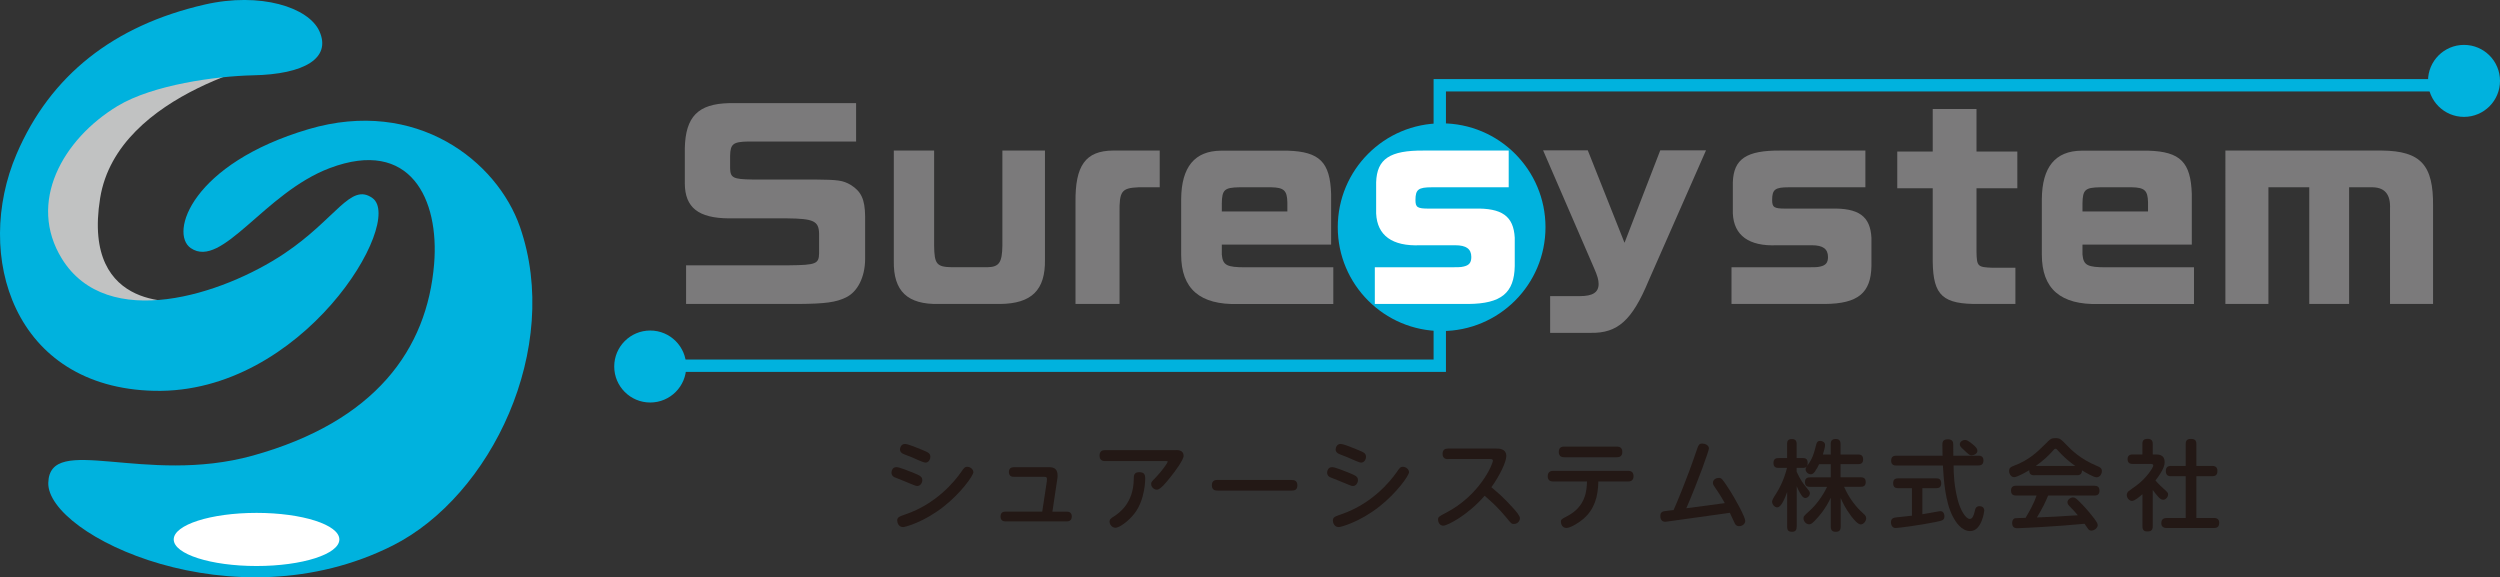 <?xml version="1.0" encoding="UTF-8"?><svg xmlns="http://www.w3.org/2000/svg" viewBox="0 0 376.45 86.93"><rect x="0" y="0" width="376.45" height="86.93" fill="#333333" stroke="none"/><defs><style>.d{fill:#00b2de;}.e{fill:#fff;}.f{fill:#c1c2c2;}.g{fill:#7b7a7b;}.h{fill:none;stroke:#00b2de;stroke-miterlimit:10;stroke-width:1.86px;}.i{fill:#231815;}</style></defs><g id="a"/><g id="b"><g id="c"><g><path class="i" d="M135,70.34c.43,0,1.83,.58,2.4,.8,1.14,.47,1.48,.61,1.48,1.17,0,.41-.3,.87-.74,.87-.13,0-.25-.01-.52-.13-.47-.21-2.92-1.18-2.98-1.21-.15-.09-.4-.27-.4-.67,0-.18,.09-.83,.75-.83Zm.1,8.05c0-.52,.33-.62,1.27-.95,4.54-1.54,7.33-4.88,8.35-6.35,.41-.61,.55-.8,.93-.8,.53,0,.92,.44,.92,.81,0,.53-1.91,3.17-4.47,5.18-2.97,2.34-5.8,3.09-6.11,3.09-.67,0-.89-.65-.89-.99Zm1.18-11.54c.47,0,2,.65,2.58,.89,.9,.38,1.23,.5,1.23,1.05,0,.43-.3,.87-.73,.87-.36,0-1.78-.7-2.07-.81-1.24-.47-1.35-.53-1.44-.59-.21-.15-.33-.34-.33-.58,0-.25,.16-.83,.75-.83Z"/><path class="i" d="M157.63,72.44c.09-.58-.07-.64-.37-.64h-4.59c-.24,0-.75-.04-.75-.72,0-.61,.41-.73,.75-.73h5.34c.75,0,1.24,.31,1.24,1.23,0,.22-.01,.41-.04,.53l-.74,4.94h2.18c.16,0,.74,0,.74,.72s-.58,.74-.74,.74h-9.25c-.15,0-.74,0-.74-.73,0-.65,.44-.74,.74-.74h5.54l.7-4.62Z"/><path class="i" d="M177.09,67.77c.27,0,1.14,0,1.14,.86,0,.62-1.33,2.4-1.97,3.2-.67,.83-1.52,1.91-2.06,1.91-.36,0-.86-.34-.86-.86,0-.27,.06-.34,.7-.99,.86-.89,1.79-2.18,1.79-2.37,0-.09-.12-.09-.21-.09h-9.22c-.7,0-.83-.46-.83-.81,0-.67,.37-.84,.83-.84h10.69Zm-10.02,10.8c0-.37,.21-.52,.67-.81,.74-.49,2.93-1.94,2.98-5.58,.01-.56,.01-1.08,.84-1.08,.75,0,.89,.41,.89,.93,0,.16,0,3.18-1.61,5.28-.93,1.21-2.31,2.16-2.86,2.16-.59,0-.9-.56-.9-.9Z"/><path class="i" d="M194.5,72.28c.25,0,.86,0,.86,.81s-.64,.78-.86,.78h-11.16c-.24,0-.86,0-.86-.8s.61-.8,.86-.8h11.16Z"/><path class="i" d="M200.6,70.34c.43,0,1.83,.58,2.4,.8,1.14,.47,1.48,.61,1.48,1.17,0,.41-.3,.87-.74,.87-.13,0-.25-.01-.52-.13-.47-.21-2.92-1.18-2.98-1.21-.15-.09-.4-.27-.4-.67,0-.18,.09-.83,.75-.83Zm.1,8.05c0-.52,.33-.62,1.27-.95,4.54-1.54,7.33-4.88,8.35-6.35,.41-.61,.55-.8,.93-.8,.53,0,.92,.44,.92,.81,0,.53-1.91,3.17-4.47,5.18-2.97,2.34-5.8,3.09-6.11,3.09-.67,0-.89-.65-.89-.99Zm1.18-11.54c.47,0,2,.65,2.58,.89,.9,.38,1.23,.5,1.23,1.05,0,.43-.3,.87-.73,.87-.36,0-1.78-.7-2.07-.81-1.24-.47-1.35-.53-1.44-.59-.21-.15-.33-.34-.33-.58,0-.25,.16-.83,.75-.83Z"/><path class="i" d="M218.06,69.14c-.27,0-.84-.04-.84-.8,0-.62,.38-.8,.84-.8h7.21c.44,0,1.55,0,1.55,1.14,0,.86-.98,2.93-2.25,4.69,.75,.62,1.88,1.55,3.4,3.27,.38,.43,.9,1.04,.9,1.39,0,.44-.38,.87-.89,.87-.37,0-.4-.03-1.15-.96-1.3-1.57-2.18-2.32-3.27-3.29-2.65,3.05-5.68,4.51-6.22,4.51-.61,0-.8-.61-.8-.89,0-.43,.12-.49,1.11-1.01,5.24-2.69,7.15-7.42,7.15-7.89,0-.24-.22-.25-.5-.25h-6.25Z"/><path class="i" d="M233.88,72.5c-.18,0-.83,0-.83-.79s.64-.81,.83-.81h11.29c.18,0,.81,0,.81,.8s-.64,.8-.81,.8h-4.49c-.04,2.32-.61,4.2-2.23,5.61-.62,.55-1.94,1.39-2.58,1.39s-.83-.61-.83-.92c0-.37,.16-.46,.9-.83,2.87-1.48,2.98-3.89,3.03-5.25h-5.11Zm9.58-5.25c.19,0,.83,0,.83,.8s-.62,.8-.83,.8h-7.93c-.18,0-.81,0-.81-.8s.62-.8,.81-.8h7.93Z"/><path class="i" d="M252.02,76.78c.34-.74,2-4.66,3.35-8.66,.37-1.09,.44-1.33,.95-1.33,.41,0,1.01,.24,1.01,.73,0,.36-1.61,4.87-3.4,9.01l5.79-.77c-.68-1.23-1.29-2.1-1.46-2.34-.19-.28-.33-.47-.33-.72,0-.5,.5-.74,.89-.74,.41,0,.53,.19,1.29,1.32,1.24,1.86,2.69,4.59,2.69,5.17,0,.38-.37,.78-.92,.78-.44,0-.61-.28-.72-.56-.24-.53-.42-.92-.68-1.45l-9.24,1.29c-.34,.04-.37,.06-.49,.06-.74,0-.74-.77-.74-.89,0-.62,.43-.7,.93-.75l1.09-.13Z"/><path class="i" d="M270.54,79.33c0,.3-.06,.75-.68,.75-.49,0-.75-.16-.75-.75v-5.24c-.3,.83-.86,2.31-1.5,2.31-.43,0-.77-.49-.77-.87q0-.28,.61-1.2c.59-.92,1.2-2.16,1.64-3.88h-1.29c-.19,0-.75,0-.75-.7,0-.52,.19-.77,.75-.77h1.3v-2.12c0-.3,.04-.75,.71-.75,.49,0,.73,.21,.73,.75v2.12h.98c.19,0,.68,.01,.68,.7,0,.55-.19,.77-.68,.77h-.98v.59c.56,1.24,1.12,1.95,1.26,2.1,.68,.84,.73,.89,.73,1.14,0,.36-.33,.71-.68,.71-.3,0-.49-.25-.71-.61-.3-.47-.5-.95-.59-1.17v6.11Zm7.15-6.01c.74,1.7,1.81,3.05,2.86,3.98,.3,.27,.46,.44,.46,.75,0,.41-.4,.92-.81,.92-.44,0-1.04-.73-1.42-1.21-.96-1.27-1.38-2.24-1.61-2.77v4.32c0,.58-.25,.77-.79,.77-.7,0-.7-.58-.7-.77v-4.37c-.25,.52-.77,1.6-1.81,2.81-1.02,1.2-1.24,1.2-1.46,1.2-.44,0-.84-.44-.84-.9,0-.3,.03-.33,1.02-1.23,.74-.67,1.84-2.03,2.53-3.51h-2.56c-.56,0-.77-.24-.77-.75,0-.68,.59-.68,.77-.68h3.12v-1.98h-1.76c-.12,.27-.33,.68-.64,1.12-.22,.31-.42,.4-.61,.4-.3,0-.78-.28-.78-.73,0-.16,.04-.28,.28-.61,.7-.93,.96-1.75,1.18-2.62,.19-.8,.25-1.07,.74-1.07,.31,0,.73,.19,.73,.61,0,.34-.22,1.08-.33,1.44h1.18v-1.57c0-.52,.21-.77,.78-.77,.7,0,.7,.59,.7,.77v1.57h2.65c.53,0,.75,.22,.75,.77,0,.68-.56,.68-.75,.68h-2.65v1.98h3.02c.55,0,.77,.22,.77,.75,0,.67-.53,.68-.77,.68h-2.49Z"/><path class="i" d="M287.91,73.51h-2.09c-.28,0-.75-.04-.75-.74,0-.53,.25-.74,.75-.74h5.74c.28,0,.75,.04,.75,.74,0,.61-.36,.74-.75,.74h-2.09v3.92c.83-.13,.98-.16,2.28-.4,.24-.04,.38-.06,.43-.06,.53,0,.61,.53,.61,.77,0,.59-.3,.65-1.36,.87-2.29,.47-5.58,.9-5.99,.9-.68,0-.7-.79-.7-.86,0-.65,.49-.71,.87-.75,1.21-.12,1.87-.21,2.29-.25v-4.14Zm9.99-4.9c.21,0,.77,.02,.77,.71,0,.53-.25,.77-.77,.77h-3.73c.01,1.21,.06,3.05,.65,5.28,.38,1.42,1.17,2.77,1.78,2.77,.36,0,.58-.37,.75-1.14,.1-.43,.19-.78,.73-.78,.13,0,.71,.03,.71,.67,0,.1-.37,3.08-2.12,3.08-1.35,0-2.23-1.45-2.63-2.22-1.15-2.22-1.36-5.61-1.48-7.65h-7.02c-.25,0-.77-.04-.77-.71,0-.52,.22-.77,.77-.77h6.97c0-.25-.03-1.42-.03-1.6,0-.36,0-.87,.81-.87s.83,.47,.83,.89v.25c0,.21,.01,1.14,.01,1.33h3.76Zm-.61-1.51c.3,.3,.47,.52,.47,.79,0,.43-.53,.67-.86,.67s-.4-.07-1.23-.86c-.42-.38-.56-.53-.56-.8,0-.34,.33-.65,.84-.65,.4,0,1.2,.74,1.33,.86Z"/><path class="i" d="M306.34,71.57c-.42,0-.8-.13-.77-.77-.58,.34-1.82,1.05-2.29,1.05-.41,0-.75-.44-.75-.93s.3-.62,.68-.77c2.32-.86,3.6-2.12,4.77-3.29,.77-.77,.89-.89,1.54-.89s.84,.18,1.52,.89c.87,.9,2.18,2.25,4.81,3.34,.38,.16,.65,.3,.65,.74,0,.49-.34,.93-.8,.93s-1.67-.73-2.19-1.04c0,.68-.49,.73-.75,.73h-6.41Zm2.07,3.05c-.44,1.07-.84,1.87-1.69,3.3,2.32-.09,2.71-.12,6.16-.33-.38-.46-.42-.5-1.23-1.35-.27-.27-.33-.43-.33-.62,0-.37,.43-.72,.83-.72,.33,0,.5,.18,.98,.65,.44,.43,1.27,1.29,2.21,2.52,.41,.56,.53,.77,.53,1.02,0,.41-.52,.81-.96,.81-.27,0-.41-.15-.5-.28-.07-.1-.43-.64-.52-.75-2.65,.24-3.57,.31-6.5,.49-.55,.03-3.23,.18-3.61,.18-.21,0-.79,0-.79-.79,0-.18,.06-.58,.38-.7,.15-.04,1.38-.07,1.64-.07,.64-1.08,1.26-2.18,1.66-3.36h-3.08c-.46,0-.77-.16-.77-.77,0-.71,.59-.71,.77-.71h11.78c.47,0,.77,.18,.77,.77,0,.71-.59,.71-.77,.71h-6.97Zm4.08-4.46c-.79-.55-1.79-1.39-2.58-2.29-.18-.22-.27-.3-.4-.3s-.21,.09-.38,.3c-.62,.71-1.61,1.63-2.59,2.29h5.95Z"/><path class="i" d="M324.63,68.43c.5,0,1.32,.09,1.32,1.12,0,.46-.09,1.12-1.38,2.8,.1,.12,.52,.61,1.23,1.24,.61,.55,.67,.61,.67,.87,0,.34-.31,.79-.74,.79-.27,0-.46-.15-.68-.37-.31-.33-.67-.79-.89-1.1v5.48c0,.61-.3,.77-.84,.77-.65,0-.71-.46-.71-.77v-4.84c-.47,.41-1.17,1.01-1.58,1.01s-.78-.46-.78-.89c0-.21,.09-.38,.22-.53,.06-.07,.95-.7,1.11-.81,1.61-1.14,2.66-2.81,2.66-3.09,0-.25-.25-.25-.43-.25h-2.66c-.33,0-.78-.07-.78-.73,0-.7,.59-.7,.78-.7h1.45v-1.58c0-.58,.25-.77,.83-.77,.71,0,.73,.55,.73,.77v1.58h.49Zm8.47,1.73c.21,0,.8,.01,.8,.72,0,.58-.22,.83-.8,.83h-2.37v6.29h2.63c.19,0,.81,0,.81,.71,0,.59-.27,.8-.81,.8h-7.04c-.22,0-.87,0-.87-.71,0-.62,.33-.8,.87-.8h2.8v-6.29h-2.21c-.19,0-.78,0-.78-.74,0-.62,.28-.81,.78-.81h2.21v-3.29c0-.3,.06-.78,.74-.78,.61,0,.87,.19,.87,.78v3.29h2.37Z"/></g><polyline class="h" points="95.96 55.07 216.8 55.07 216.8 12.84 371.61 12.84"/><circle class="d" cx="217.08" cy="34.21" r="15.64"/><circle class="d" cx="97.91" cy="55.19" r="5.42"/><circle class="d" cx="371.03" cy="12.18" r="5.42"/><g><path class="g" d="M128.91,21.31h-16.24c-2.28,.04-2.69,.37-2.73,2.14v1.92c.04,1.4,.48,1.62,3.28,1.66h9.39c3.61,.04,4.27,.11,5.49,.81,1.58,.99,2.14,2.17,2.17,4.71v6.56c-.04,2.65-1.14,4.83-2.87,5.67-1.51,.74-3.13,.96-7.15,.99h-16.94v-5.82h15.54c4.01-.04,4.46-.22,4.49-1.8v-2.95c-.04-1.92-.81-2.28-4.83-2.32h-8.8c-4.53-.04-6.56-1.62-6.59-5.23v-5.34c.11-4.75,1.99-6.67,6.67-6.78h19.12v5.78Z"/><path class="g" d="M140.66,22.67v14.33c.04,2.76,.37,3.2,2.69,3.24h5.34c1.77-.04,2.21-.7,2.25-3.28v-14.29h6.41v16.43c.07,4.57-1.99,6.63-6.78,6.67h-9.17c-4.75,.11-6.89-1.92-6.81-6.48V22.67h6.08Z"/><path class="g" d="M174.62,28.2h-3.17c-2.58,.11-2.91,.59-2.87,3.87v13.7h-6.63v-15.29c-.07-5.56,1.51-7.77,5.64-7.81h7.04v5.53Z"/><path class="g" d="M183.98,36.82v1.51c.15,1.62,.74,1.92,3.57,1.92h13.22v5.53h-14.33c-5.75,.15-8.58-2.28-8.58-7.44v-8.36c.04-4.83,2.03-7.26,6-7.29h10.06c4.79,.15,6.37,1.73,6.52,6.52v7.62h-16.46Zm9.87-4.97v-1.4c-.04-1.77-.52-2.21-2.43-2.25h-4.79c-2.25,.04-2.62,.37-2.65,2.43v1.21h9.87Z"/><path class="e" d="M217.61,40.25c1.95,0,2.32,0,2.76-.11,.85-.18,1.18-.59,1.18-1.44,0-1.22-.77-1.77-2.43-1.77h-5.27c-4.2,.18-6.48-1.47-6.63-4.79v-4.68c.11-3.54,2.06-4.83,7.18-4.79h12.78v5.53h-11.57c-2.03,0-2.47,.33-2.47,1.92,0,1.1,.29,1.29,1.99,1.29h6.85c4.2-.11,5.93,1.14,6.11,4.38v4.27c-.07,4.05-2.03,5.67-7,5.71h-14.07v-5.53h10.57Z"/><path class="g" d="M239.09,22.64l5.53,13.92,5.38-13.92h6.89l-8.66,19.67c-2.47,5.93-4.64,7.88-8.69,7.81h-6.12v-5.53h4.46c1.95,0,2.84-.55,2.84-1.84,0-.59-.18-1.22-.66-2.32l-7.7-17.79h6.74Z"/><path class="g" d="M271.32,40.25c1.95,0,2.32,0,2.76-.11,.85-.18,1.18-.59,1.18-1.44,0-1.22-.77-1.77-2.43-1.77h-5.27c-4.2,.18-6.48-1.47-6.63-4.79v-4.68c.11-3.54,2.06-4.83,7.18-4.79h12.78v5.53h-11.57c-2.03,0-2.47,.33-2.47,1.92,0,1.1,.29,1.29,1.99,1.29h6.85c4.2-.11,5.93,1.14,6.11,4.38v4.27c-.07,4.05-2.03,5.67-7,5.71h-14.07v-5.53h10.57Z"/><path class="g" d="M291.03,22.82v-6.41h6.59v6.41h6.15v5.53h-6.15v9.5c.04,2.28,.15,2.39,2.47,2.47h3.39v5.45h-5.38c-5.53,.07-7-1.22-7.07-6.37v-11.05h-5.34v-5.53h5.34Z"/><path class="g" d="M313.58,36.82v1.51c.15,1.62,.74,1.92,3.57,1.92h13.22v5.53h-14.33c-5.75,.15-8.58-2.28-8.58-7.44v-8.36c.04-4.83,2.03-7.26,6-7.29h10.06c4.79,.15,6.37,1.73,6.52,6.52v7.62h-16.46Zm9.87-4.97v-1.4c-.04-1.77-.52-2.21-2.43-2.25h-4.79c-2.25,.04-2.62,.37-2.65,2.43v1.21h9.87Z"/><path class="g" d="M358.67,22.67c5.86,.07,7.77,2.17,7.7,8.4v14.7h-6.48v-14.29c.11-2.25-.81-3.32-2.84-3.28h-3.32v17.57h-6V28.2h-6.15v17.57h-6.48V22.67h23.57Z"/></g><path class="f" d="M42.47,8.9S17.69,13.64,15.08,29.83c-2.86,17.68,12.79,15.46,12.79,15.46,0,0-30.62,6.6-20.83-22.15C12.22,7.9,42.47,8.9,42.47,8.9Z"/><path class="d" d="M30.81,.69c8.41-1.93,15.66,.42,17.28,4,1.84,4.08-2.27,6.49-9.96,6.65-5.62,.12-15.13,1.43-20.42,4.62-8.27,5-13.63,14.52-8.39,23,6.84,11.06,24.22,5.4,33.43-.74,7.9-5.27,10.01-10.78,13.34-8.39,4.9,3.52-10.5,29.53-32.86,29.02C1.95,58.37-4,38.39,2.49,23.21,7.59,11.3,17.16,3.83,30.81,.69Z"/><path class="d" d="M28.74,37.37c-3.3-2.25,.18-12.74,17.72-17.92,16.26-4.8,28.4,4.83,31.84,14.73,6.34,18.27-4.33,40.5-19.17,47.97-23.92,12.05-52.06-1.54-51.86-9.44,.2-7.58,14.51,.41,30.78-4.1,18.47-5.13,26.27-16.01,27.32-28.87,.8-9.74-3.57-19-15.71-14.43-9.87,3.72-16.22,15.25-20.92,12.06Z"/><ellipse class="e" cx="38.63" cy="81.23" rx="12.47" ry="4"/></g></g></svg>